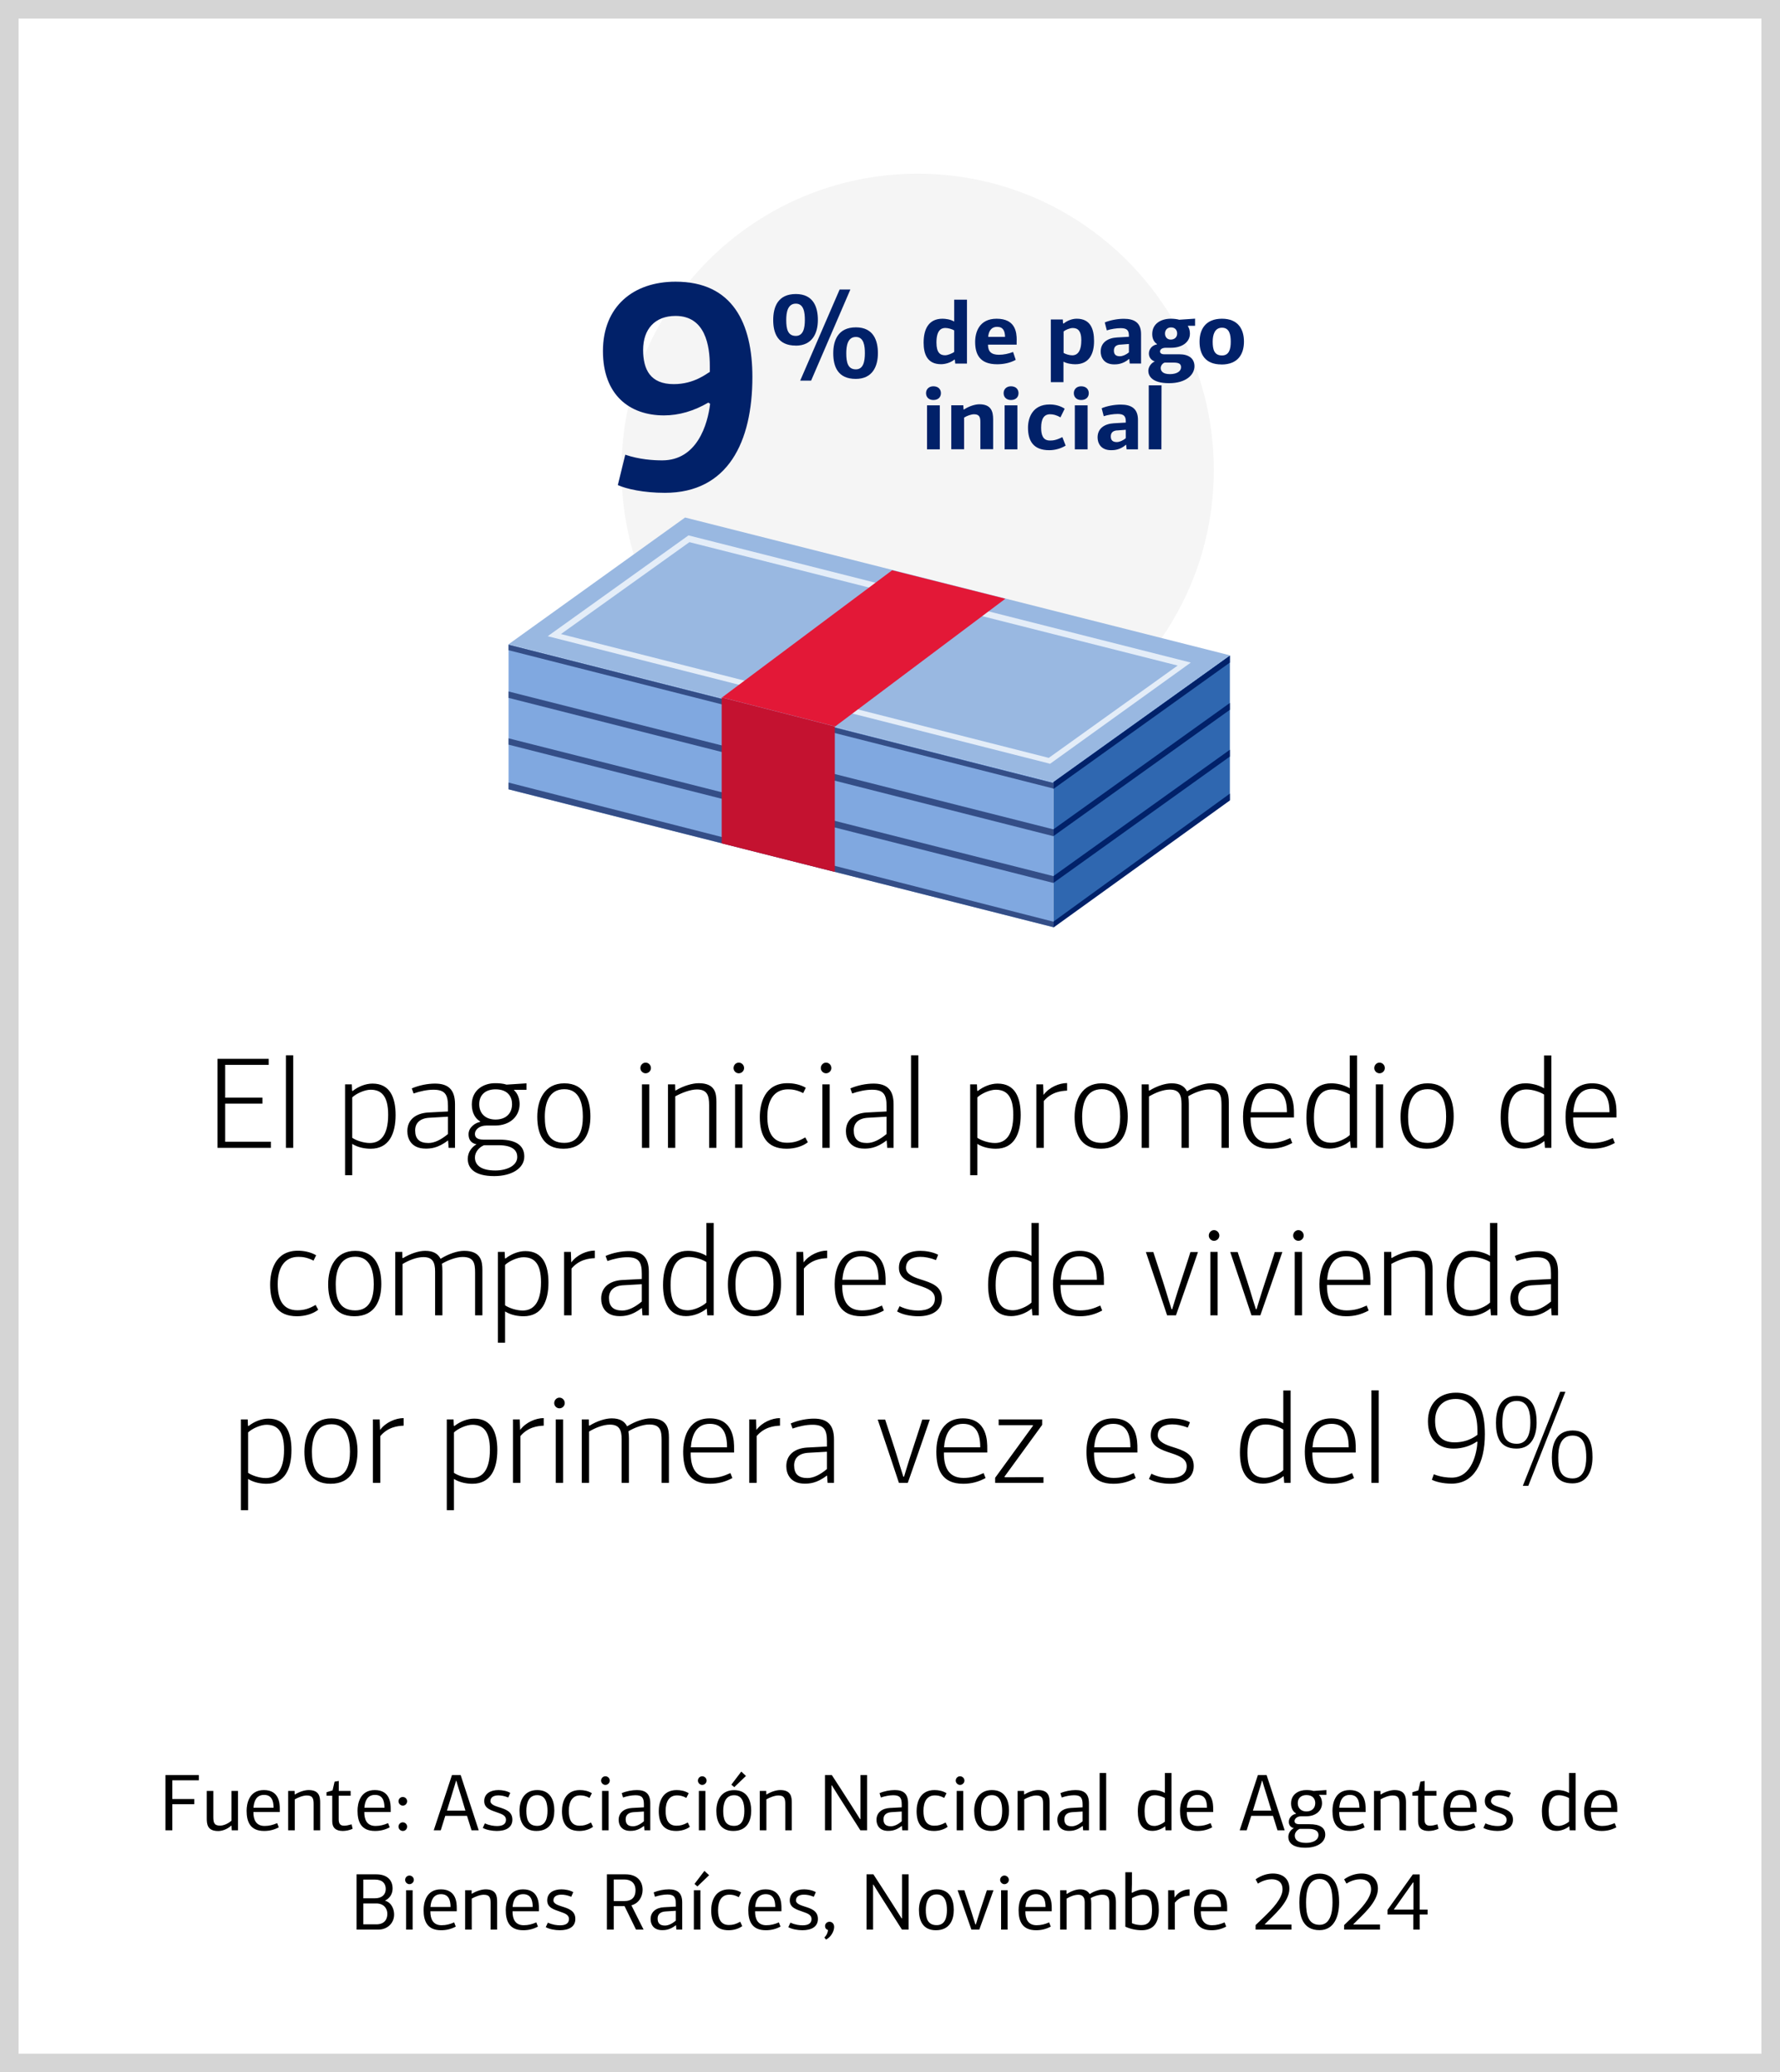 <svg width="287" height="334" viewBox="0 0 287 334" fill="none" xmlns="http://www.w3.org/2000/svg">
<rect x="0" y="0" width="287" height="334" fill="#808080" stroke="none"/>
<g clip-path="url(#clip0_5956_1375)">
<path d="M287 0V334H0V0H287Z" fill="#D5D5D5"/>
<path d="M284 3H3V331H284V3Z" fill="white"/>
<path fill-rule="evenodd" clip-rule="evenodd" d="M195.71 75.75C195.71 102.12 174.33 123.5 147.96 123.5C121.59 123.5 100.21 102.12 100.21 75.75C100.21 49.38 121.59 28 147.96 28C174.33 28 195.71 49.38 195.71 75.75Z" fill="#F5F5F5"/>
<path fill-rule="evenodd" clip-rule="evenodd" d="M169.84 125.99V149.37L198.3 128.94V105.62L169.84 125.99Z" fill="#2F67B0"/>
<path fill-rule="evenodd" clip-rule="evenodd" d="M82 127.22L169.84 149.44V126.06L82 103.84V127.22Z" fill="#80A8E0"/>
<path fill-rule="evenodd" clip-rule="evenodd" d="M169.84 126.2L82 103.91V104.8L169.84 127.09V126.2Z" fill="#344E87"/>
<path fill-rule="evenodd" clip-rule="evenodd" d="M82 103.84L169.84 126.06L198.3 105.62L110.46 83.41L82 103.84Z" fill="#99B8E1"/>
<path fill-rule="evenodd" clip-rule="evenodd" d="M169.3 123.11L169.09 123.04L88.31 102.54L111.01 86.29L192 106.79L169.3 123.11ZM90.44 102.19L169.1 122.15L189.88 107.27L111.16 87.38L90.45 102.19H90.44Z" fill="#E4EDF8"/>
<path fill-rule="evenodd" clip-rule="evenodd" d="M169.84 134.77V133.67L82 111.45V112.48" fill="#344E87"/>
<path fill-rule="evenodd" clip-rule="evenodd" d="M169.84 142.31V141.21L82 119V120.02" fill="#344E87"/>
<path fill-rule="evenodd" clip-rule="evenodd" d="M169.84 149.44V148.55L82 126.13V127.22" fill="#344E87"/>
<path fill-rule="evenodd" clip-rule="evenodd" d="M116.36 135.93L134.6 140.53V117.08L116.36 112.41V135.93Z" fill="#C41230"/>
<path fill-rule="evenodd" clip-rule="evenodd" d="M143.85 91.91L116.42 112.41L134.67 117.08L162.1 96.5L143.85 91.91Z" fill="#E31837"/>
<path fill-rule="evenodd" clip-rule="evenodd" d="M169.84 148.55V149.51L198.3 129.01V127.91L169.84 148.55ZM169.84 141.21V142.31L198.3 121.94V120.84L169.84 141.21ZM169.84 133.67V134.77L198.3 114.4V113.3L169.84 133.67ZM169.84 126.06V127.16L198.3 106.79V105.69L169.84 126.06Z" fill="#012169"/>
<path fill-rule="evenodd" clip-rule="evenodd" d="M138 54.31C136.65 54.31 136.45 55.78 136.45 56.95C136.45 58.42 136.71 59.53 138 59.53C139.19 59.53 139.45 58.28 139.45 56.93C139.45 55.8 139.31 54.31 138 54.31ZM137.98 61.07C135.12 61.07 134.35 59.13 134.35 56.93C134.35 54.87 135.12 52.76 138 52.76C140.88 52.76 141.55 54.94 141.55 56.93C141.55 59.07 140.66 61.07 137.98 61.07ZM130.78 61.35H129.02L135.38 46.66H137.11L130.78 61.35ZM128.32 48.94C126.97 48.94 126.77 50.41 126.77 51.58C126.77 53.05 127.03 54.14 128.32 54.14C129.51 54.14 129.77 52.89 129.77 51.58C129.77 50.43 129.63 48.94 128.32 48.94ZM128.3 55.7C125.44 55.7 124.67 53.74 124.67 51.59C124.67 49.44 125.44 47.39 128.32 47.39C131.2 47.39 131.87 49.57 131.87 51.57C131.87 53.69 130.98 55.71 128.3 55.71V55.7Z" fill="#012169"/>
<path fill-rule="evenodd" clip-rule="evenodd" d="M153.85 53.25C153.52 53.05 152.88 52.86 152.42 52.86C151.71 52.86 150.99 53.28 150.99 55.21C150.99 56.88 151.61 57.26 152.39 57.26C152.81 57.26 153.51 56.97 153.85 56.73V53.26V53.25ZM153.85 51.81V48.3H155.91V58.6H154.02L153.95 57.97C153.95 57.97 153.92 57.94 153.91 57.94C153.22 58.5 152.34 58.7 151.73 58.7C149.53 58.7 148.92 57.1 148.92 55.23C148.92 53.04 149.73 51.37 151.97 51.37C152.43 51.37 153.25 51.47 153.84 51.82L153.85 51.81Z" fill="#012169"/>
<path fill-rule="evenodd" clip-rule="evenodd" d="M159.33 54.29H162.05C162.03 53.35 161.75 52.68 160.77 52.68C159.79 52.68 159.4 53.44 159.33 54.29ZM163.92 54.82V55.55H159.3C159.3 56.63 159.8 57.18 161.07 57.18C161.83 57.18 162.61 57.01 163.35 56.73L163.77 58C162.83 58.52 161.75 58.71 160.77 58.71C157.92 58.71 157.23 57.04 157.23 55.1C157.23 53.54 157.89 51.37 160.69 51.37C163.73 51.37 163.93 53.56 163.93 54.83" fill="#012169"/>
<path fill-rule="evenodd" clip-rule="evenodd" d="M174.35 54.9C174.35 53.24 173.73 52.87 172.95 52.87C172.5 52.87 171.81 53.16 171.49 53.42V56.88C171.81 57.08 172.43 57.27 172.9 57.27C173.62 57.27 174.34 56.75 174.34 54.91L174.35 54.9ZM171.48 52.16C172.17 51.6 172.96 51.37 173.61 51.37C175.8 51.37 176.4 53 176.4 54.98C176.4 57.07 175.59 58.71 173.37 58.71C172.9 58.71 172.05 58.62 171.47 58.29V61.59H169.43V51.49H171.36L171.4 52.09L171.47 52.15L171.48 52.16Z" fill="#012169"/>
<path fill-rule="evenodd" clip-rule="evenodd" d="M180.59 55.54C179.91 55.6 179.6 55.94 179.6 56.51C179.6 57.1 179.89 57.42 180.56 57.42C180.99 57.42 181.55 57.19 182.02 56.79V55.44L180.59 55.55V55.54ZM183.98 58.59H182.15L182.08 57.88C182.08 57.88 182.07 57.87 182.05 57.85C181.06 58.71 180.06 58.73 179.66 58.73C177.9 58.73 177.47 57.49 177.47 56.67C177.47 55.2 178.61 54.48 180.09 54.39C180.64 54.35 181.47 54.32 182.02 54.28V54.11C182.02 53.3 181.76 52.89 180.71 52.89C180.02 52.89 179.13 53.03 178.46 53.25C178.36 52.82 178.24 52.39 178.13 51.97C178.97 51.61 180.19 51.38 181.2 51.38C182.9 51.38 183.98 52.01 183.98 53.84V58.59Z" fill="#012169"/>
<path fill-rule="evenodd" clip-rule="evenodd" d="M188.82 52.77C188.14 52.77 187.84 53.27 187.84 53.75C187.84 54.28 188.16 54.73 188.76 54.73C189.36 54.73 189.8 54.37 189.8 53.75C189.8 53.26 189.51 52.77 188.82 52.77ZM187.78 58.44C187.45 58.55 187.15 58.93 187.15 59.32C187.15 59.74 187.41 60.3 188.63 60.3C189.85 60.3 190.43 59.77 190.43 59.2C190.43 58.75 190.23 58.44 189.25 58.44H187.78ZM190.16 51.53L192.69 51.36V52.51H191.57L191.53 52.57C191.76 52.89 191.86 53.36 191.86 53.77C191.86 55.18 190.54 56.05 188.85 56.05H187.99C187.31 56.05 187.04 56.35 187.04 56.65C187.04 56.91 187.27 57.1 187.7 57.1H190.16C191.63 57.1 192.59 57.76 192.59 59.02C192.59 60.39 191.26 61.76 188.48 61.76C185.7 61.76 185.15 60.54 185.15 59.77C185.15 59.14 185.62 58.49 186.19 58.26C184.75 57.77 185.02 55.77 186.54 55.51V55.44C186.11 55.17 185.78 54.63 185.78 53.85C185.78 52.12 187.25 51.37 188.78 51.37C189.28 51.37 189.79 51.43 190.16 51.54V51.53Z" fill="#012169"/>
<path fill-rule="evenodd" clip-rule="evenodd" d="M197.03 52.82C195.85 52.82 195.53 53.96 195.53 55.07C195.53 56.32 195.77 57.29 197.03 57.29C198.2 57.29 198.44 56.24 198.44 55.07C198.44 53.9 198.21 52.82 197.03 52.82ZM196.94 58.74C194.32 58.74 193.41 57.1 193.41 55.07C193.41 53.04 194.42 51.37 197.03 51.37C199.64 51.37 200.57 53.08 200.57 55.06C200.57 57.04 199.63 58.75 196.94 58.75" fill="#012169"/>
<path fill-rule="evenodd" clip-rule="evenodd" d="M149.47 72.42H151.53V65.33H149.47V72.42ZM150.49 64.47C149.73 64.47 149.31 63.98 149.31 63.37C149.31 62.76 149.74 62.26 150.49 62.26C151.28 62.26 151.71 62.74 151.71 63.37C151.71 64 151.28 64.47 150.49 64.47Z" fill="#012169"/>
<path fill-rule="evenodd" clip-rule="evenodd" d="M158.07 72.42V68.04C158.07 67.31 157.96 66.77 157.06 66.77C156.59 66.77 155.92 67.01 155.45 67.3V72.41H153.38V65.32H155.32L155.36 65.98L155.42 66.01C156.24 65.46 157.23 65.16 157.91 65.16C159.78 65.16 160.13 66.27 160.13 67.59V72.4H158.07V72.42Z" fill="#012169"/>
<path fill-rule="evenodd" clip-rule="evenodd" d="M161.98 72.42H164.04V65.33H161.98V72.42ZM163 64.47C162.24 64.47 161.82 63.98 161.82 63.37C161.82 62.76 162.25 62.26 163 62.26C163.79 62.26 164.22 62.74 164.22 63.37C164.22 64 163.79 64.47 163 64.47Z" fill="#012169"/>
<path fill-rule="evenodd" clip-rule="evenodd" d="M171.67 65.87L170.98 67.27C170.3 66.87 169.77 66.77 169.31 66.77C168.3 66.77 167.87 67.55 167.87 68.94C167.87 70.05 168.13 71 169.27 71C169.69 71 170.22 71 171.29 70.45L171.82 71.82C171.07 72.28 170.15 72.56 169.18 72.56C166.66 72.56 165.75 71.12 165.75 68.93C165.75 67.39 166.44 65.19 169.25 65.19C170.11 65.19 170.99 65.41 171.67 65.88" fill="#012169"/>
<path fill-rule="evenodd" clip-rule="evenodd" d="M173.3 72.42H175.36V65.33H173.3V72.42ZM174.32 64.47C173.56 64.47 173.14 63.98 173.14 63.37C173.14 62.76 173.57 62.26 174.32 62.26C175.11 62.26 175.55 62.74 175.55 63.37C175.55 64 175.12 64.47 174.32 64.47Z" fill="#012169"/>
<path fill-rule="evenodd" clip-rule="evenodd" d="M180.09 69.37C179.41 69.43 179.1 69.77 179.1 70.34C179.1 70.93 179.39 71.25 180.06 71.25C180.49 71.25 181.05 71.02 181.52 70.62V69.27L180.09 69.38V69.37ZM183.48 72.42H181.65L181.58 71.71C181.58 71.71 181.57 71.7 181.55 71.68C180.56 72.55 179.56 72.56 179.16 72.56C177.4 72.56 176.97 71.32 176.97 70.5C176.97 69.03 178.11 68.31 179.59 68.22C180.14 68.18 180.97 68.15 181.52 68.11V67.94C181.52 67.13 181.26 66.72 180.21 66.72C179.52 66.72 178.63 66.86 177.96 67.08C177.86 66.65 177.74 66.22 177.63 65.8C178.46 65.44 179.69 65.21 180.7 65.21C182.4 65.21 183.48 65.84 183.48 67.67V72.42Z" fill="#012169"/>
<path fill-rule="evenodd" clip-rule="evenodd" d="M187.26 72.42H185.22V62.11H187.28L187.26 72.42Z" fill="#012169"/>
<path d="M114.496 65.08L114.208 64.888C111.904 66.232 109.504 66.952 107.056 66.952C101.536 66.952 97.216 63.688 97.216 56.584C97.216 49.432 102.064 45.4 108.928 45.4C118.144 45.4 121.312 52.12 121.312 60.76C121.312 71.224 117.376 79.432 107.2 79.432C103.792 79.432 101.008 78.808 99.616 78.184L100.816 73.288C103.072 74.056 105.328 74.2 106.768 74.2C112.432 74.2 114.112 68.344 114.496 65.08ZM103.696 56.392C103.696 59.56 104.848 61.912 108.64 61.912C111.952 61.912 113.968 60.184 114.448 59.944V58.984C114.448 55.72 113.728 50.92 108.928 50.92C105.568 50.92 103.696 53.08 103.696 56.392Z" fill="#012169"/>
<path d="M27.784 295H26.679V286.095H32.061V286.94H27.784V289.956H31.32V290.788H27.784V295ZM35.173 295.117C33.444 295.117 33.34 294.025 33.34 293.089V288.656H34.394V292.829C34.394 293.713 34.498 294.246 35.486 294.246C35.967 294.246 36.721 293.986 37.331 293.44V288.656H38.371V295H37.37L37.331 294.259L37.306 294.233C36.474 294.974 35.615 295.117 35.173 295.117ZM42.572 289.293C41.35 289.293 40.947 290.281 40.869 291.36H44.106C44.106 290.138 43.742 289.293 42.572 289.293ZM42.546 288.513C45.081 288.513 45.107 290.762 45.107 291.542V292.049H40.856C40.843 293.232 41.246 294.298 42.663 294.298C43.404 294.298 43.976 294.142 44.691 293.843L44.951 294.519C44.197 294.922 43.43 295.104 42.585 295.104C40.323 295.104 39.764 293.609 39.764 291.841C39.764 290.71 40.154 288.513 42.546 288.513ZM51.621 295H50.568V290.814C50.568 289.93 50.464 289.384 49.463 289.384C48.865 289.384 48.072 289.696 47.526 290.008V295H46.46V288.656H47.5L47.513 289.202L47.552 289.228C48.267 288.773 49.151 288.513 49.762 288.513C51.491 288.513 51.621 289.605 51.621 290.554V295ZM53.947 287.161L54.623 287.044V288.656H56.534V289.423H54.61V293.219C54.61 293.83 54.779 294.259 55.494 294.259C55.793 294.259 56.196 294.181 56.69 294.038L56.859 294.753C56.391 294.974 55.793 295.104 55.273 295.104C54.142 295.104 53.57 294.584 53.57 293.544V289.423H52.647V288.864L53.622 288.565L53.947 287.161ZM60.455 289.293C59.233 289.293 58.83 290.281 58.752 291.36H61.989C61.989 290.138 61.625 289.293 60.455 289.293ZM60.429 288.513C62.964 288.513 62.99 290.762 62.99 291.542V292.049H58.739C58.726 293.232 59.129 294.298 60.546 294.298C61.287 294.298 61.859 294.142 62.574 293.843L62.834 294.519C62.08 294.922 61.313 295.104 60.468 295.104C58.206 295.104 57.647 293.609 57.647 291.841C57.647 290.71 58.037 288.513 60.429 288.513ZM65.643 294.402C65.643 294.779 65.37 295.104 64.954 295.104C64.551 295.104 64.252 294.779 64.252 294.402C64.252 294.025 64.564 293.713 64.941 293.713C65.331 293.713 65.643 294.025 65.643 294.402ZM65.643 290.32C65.643 290.71 65.318 291.022 64.954 291.022C64.577 291.022 64.252 290.697 64.252 290.32C64.252 289.93 64.564 289.631 64.941 289.631C65.331 289.631 65.643 289.93 65.643 290.32ZM77.187 295H76.03C75.783 294.233 75.549 293.453 75.302 292.673H71.792C71.545 293.453 71.311 294.233 71.064 295H69.933C70.986 291.789 72 288.799 72.871 286.095H74.275L77.187 295ZM75.042 291.828C74.652 290.515 74.249 289.176 73.833 287.876L73.573 287.005H73.534L73.274 287.889C72.884 289.176 72.546 290.294 72.065 291.828H75.042ZM77.841 294.61L78.179 293.882C78.985 294.246 79.687 294.311 80.142 294.311C80.948 294.311 81.585 294.064 81.585 293.297C81.585 292.621 80.935 292.387 80.22 292.14C79.115 291.75 78.075 291.464 78.075 290.294C78.075 289.072 79.102 288.513 80.376 288.513C80.909 288.513 81.715 288.63 82.274 288.968L81.949 289.709C81.299 289.449 80.805 289.371 80.363 289.371C79.7 289.371 79.076 289.605 79.076 290.307C79.076 290.853 79.908 291.1 80.428 291.269C81.494 291.607 82.612 291.945 82.612 293.284C82.612 294.558 81.559 295.104 80.103 295.104C79.349 295.104 78.413 294.935 77.841 294.61ZM89.378 291.828C89.378 293.453 88.715 295.104 86.492 295.104C84.412 295.104 83.762 293.57 83.762 291.854C83.762 290.164 84.542 288.513 86.622 288.513C88.741 288.513 89.378 290.164 89.378 291.828ZM88.273 291.854C88.273 290.723 88.026 289.332 86.622 289.332C85.218 289.332 84.867 290.658 84.867 291.854C84.867 293.115 85.127 294.285 86.622 294.285C88 294.285 88.273 292.998 88.273 291.854ZM93.493 288.513C94.143 288.513 94.858 288.656 95.43 289.02L95.053 289.774C94.429 289.436 93.961 289.371 93.545 289.371C92.297 289.371 91.712 290.359 91.712 291.867C91.712 293.18 92.089 294.259 93.467 294.259C94.065 294.259 94.559 294.142 95.287 293.739L95.612 294.441C95.053 294.857 94.247 295.104 93.415 295.104C91.335 295.104 90.607 293.804 90.607 291.906C90.607 290.567 91.114 288.513 93.493 288.513ZM98.124 295H97.071V288.656H98.124V295ZM98.319 286.992C98.319 287.356 97.994 287.681 97.604 287.681C97.24 287.681 96.915 287.356 96.915 286.992C96.915 286.602 97.24 286.29 97.604 286.29C97.994 286.29 98.319 286.602 98.319 286.992ZM102.689 288.513C104.054 288.513 104.847 289.072 104.847 290.632V295H103.911L103.846 294.311C103.846 294.311 103.833 294.298 103.82 294.298C102.845 295.078 102.026 295.091 101.623 295.091C100.154 295.091 99.751 294.077 99.751 293.323C99.751 292.127 100.661 291.464 101.909 291.399L103.82 291.295V290.84C103.82 289.8 103.547 289.345 102.455 289.345C101.818 289.345 101.09 289.501 100.453 289.709C100.388 289.475 100.323 289.241 100.245 289.007C100.973 288.695 101.909 288.513 102.689 288.513ZM103.82 291.971L102.169 292.075C101.311 292.127 100.882 292.543 100.882 293.219C100.882 293.973 101.246 294.35 102.065 294.35C102.611 294.35 103.222 294.064 103.82 293.544V291.971ZM109.104 288.513C109.754 288.513 110.469 288.656 111.041 289.02L110.664 289.774C110.04 289.436 109.572 289.371 109.156 289.371C107.908 289.371 107.323 290.359 107.323 291.867C107.323 293.18 107.7 294.259 109.078 294.259C109.676 294.259 110.17 294.142 110.898 293.739L111.223 294.441C110.664 294.857 109.858 295.104 109.026 295.104C106.946 295.104 106.218 293.804 106.218 291.906C106.218 290.567 106.725 288.513 109.104 288.513ZM113.735 295H112.682V288.656H113.735V295ZM113.93 286.992C113.93 287.356 113.605 287.681 113.215 287.681C112.851 287.681 112.526 287.356 112.526 286.992C112.526 286.602 112.851 286.29 113.215 286.29C113.605 286.29 113.93 286.602 113.93 286.992ZM121.12 291.841C121.12 293.466 120.457 295.104 118.234 295.104C116.154 295.104 115.504 293.583 115.504 291.867C115.504 290.177 116.284 288.526 118.364 288.526C120.483 288.526 121.12 290.177 121.12 291.841ZM120.015 291.867C120.015 290.736 119.768 289.345 118.364 289.345C116.96 289.345 116.609 290.671 116.609 291.867C116.609 293.128 116.869 294.285 118.364 294.285C119.742 294.285 120.015 293.011 120.015 291.867ZM120.275 286.238L118.39 288.045L117.922 287.642L119.521 285.536L120.275 286.238ZM127.666 295H126.613V290.814C126.613 289.93 126.509 289.384 125.508 289.384C124.91 289.384 124.117 289.696 123.571 290.008V295H122.505V288.656H123.545L123.558 289.202L123.597 289.228C124.312 288.773 125.196 288.513 125.807 288.513C127.536 288.513 127.666 289.605 127.666 290.554V295ZM138.671 293.193H138.736V286.095H139.802V295H138.723L135.291 289.618L134.121 287.746C134.108 287.746 134.095 287.759 134.069 287.759V295H133.016V286.095H134.121C135.226 287.785 136.292 289.449 137.371 291.139L138.671 293.193ZM144.259 288.513C145.624 288.513 146.417 289.072 146.417 290.632V295H145.481L145.416 294.311C145.416 294.311 145.403 294.298 145.39 294.298C144.415 295.078 143.596 295.091 143.193 295.091C141.724 295.091 141.321 294.077 141.321 293.323C141.321 292.127 142.231 291.464 143.479 291.399L145.39 291.295V290.84C145.39 289.8 145.117 289.345 144.025 289.345C143.388 289.345 142.66 289.501 142.023 289.709C141.958 289.475 141.893 289.241 141.815 289.007C142.543 288.695 143.479 288.513 144.259 288.513ZM145.39 291.971L143.739 292.075C142.881 292.127 142.452 292.543 142.452 293.219C142.452 293.973 142.816 294.35 143.635 294.35C144.181 294.35 144.792 294.064 145.39 293.544V291.971ZM150.675 288.513C151.325 288.513 152.04 288.656 152.612 289.02L152.235 289.774C151.611 289.436 151.143 289.371 150.727 289.371C149.479 289.371 148.894 290.359 148.894 291.867C148.894 293.18 149.271 294.259 150.649 294.259C151.247 294.259 151.741 294.142 152.469 293.739L152.794 294.441C152.235 294.857 151.429 295.104 150.597 295.104C148.517 295.104 147.789 293.804 147.789 291.906C147.789 290.567 148.296 288.513 150.675 288.513ZM155.306 295H154.253V288.656H155.306V295ZM155.501 286.992C155.501 287.356 155.176 287.681 154.786 287.681C154.422 287.681 154.097 287.356 154.097 286.992C154.097 286.602 154.422 286.29 154.786 286.29C155.176 286.29 155.501 286.602 155.501 286.992ZM162.691 291.828C162.691 293.453 162.028 295.104 159.805 295.104C157.725 295.104 157.075 293.57 157.075 291.854C157.075 290.164 157.855 288.513 159.935 288.513C162.054 288.513 162.691 290.164 162.691 291.828ZM161.586 291.854C161.586 290.723 161.339 289.332 159.935 289.332C158.531 289.332 158.18 290.658 158.18 291.854C158.18 293.115 158.44 294.285 159.935 294.285C161.313 294.285 161.586 292.998 161.586 291.854ZM169.237 295H168.184V290.814C168.184 289.93 168.08 289.384 167.079 289.384C166.481 289.384 165.688 289.696 165.142 290.008V295H164.076V288.656H165.116L165.129 289.202L165.168 289.228C165.883 288.773 166.767 288.513 167.378 288.513C169.107 288.513 169.237 289.605 169.237 290.554V295ZM173.421 288.513C174.786 288.513 175.579 289.072 175.579 290.632V295H174.643L174.578 294.311C174.578 294.311 174.565 294.298 174.552 294.298C173.577 295.078 172.758 295.091 172.355 295.091C170.886 295.091 170.483 294.077 170.483 293.323C170.483 292.127 171.393 291.464 172.641 291.399L174.552 291.295V290.84C174.552 289.8 174.279 289.345 173.187 289.345C172.55 289.345 171.822 289.501 171.185 289.709C171.12 289.475 171.055 289.241 170.977 289.007C171.705 288.695 172.641 288.513 173.421 288.513ZM174.552 291.971L172.901 292.075C172.043 292.127 171.614 292.543 171.614 293.219C171.614 293.973 171.978 294.35 172.797 294.35C173.343 294.35 173.954 294.064 174.552 293.544V291.971ZM178.355 285.757V295H177.302V285.757H178.355ZM186.017 288.513C186.498 288.513 187.226 288.617 187.824 288.981V285.757H188.89V295H187.928L187.876 294.376C187.863 294.376 187.863 294.363 187.85 294.363C187.265 294.831 186.485 295.091 185.822 295.091C184.015 295.091 183.456 293.648 183.456 291.945C183.456 290.008 184.145 288.513 186.017 288.513ZM187.824 293.596V289.8C187.46 289.579 186.771 289.345 186.199 289.345C185.315 289.345 184.548 289.93 184.548 291.945C184.548 293.739 185.198 294.298 186.147 294.298C186.654 294.298 187.447 293.947 187.824 293.596ZM193.072 289.293C191.85 289.293 191.447 290.281 191.369 291.36H194.606C194.606 290.138 194.242 289.293 193.072 289.293ZM193.046 288.513C195.581 288.513 195.607 290.762 195.607 291.542V292.049H191.356C191.343 293.232 191.746 294.298 193.163 294.298C193.904 294.298 194.476 294.142 195.191 293.843L195.451 294.519C194.697 294.922 193.93 295.104 193.085 295.104C190.823 295.104 190.264 293.609 190.264 291.841C190.264 290.71 190.654 288.513 193.046 288.513ZM207.135 295H205.978C205.731 294.233 205.497 293.453 205.25 292.673H201.74C201.493 293.453 201.259 294.233 201.012 295H199.881C200.934 291.789 201.948 288.799 202.819 286.095H204.223L207.135 295ZM204.99 291.828C204.6 290.515 204.197 289.176 203.781 287.876L203.521 287.005H203.482L203.222 287.889C202.832 289.176 202.494 290.294 202.013 291.828H204.99ZM210.597 288.513C211.013 288.513 211.429 288.539 211.78 288.656C212.482 288.617 213.171 288.565 213.86 288.513V289.28H212.703L212.677 289.332C213.015 289.644 213.158 290.177 213.158 290.619C213.158 291.841 212.144 292.738 210.623 292.738H209.791C209.141 292.738 208.725 293.141 208.725 293.505C208.725 293.804 208.946 294.012 209.492 294.012H211.104C212.82 294.012 213.678 294.571 213.678 295.702C213.678 296.911 212.43 297.808 210.467 297.808C208.374 297.808 207.724 296.95 207.724 296.066C207.724 295.39 208.166 294.883 208.608 294.649C208.036 294.519 207.802 294.09 207.802 293.635C207.802 292.946 208.374 292.439 208.959 292.335V292.27C208.517 292.023 208.166 291.477 208.166 290.671C208.166 289.163 209.427 288.513 210.597 288.513ZM210.961 294.766H209.57C209.128 294.935 208.764 295.377 208.764 295.858C208.764 296.482 209.232 297.028 210.584 297.028C211.689 297.028 212.586 296.586 212.586 295.754C212.586 295.234 212.222 294.766 210.961 294.766ZM212.066 290.606C212.066 290.008 211.728 289.319 210.649 289.319C209.778 289.319 209.245 289.826 209.245 290.619C209.245 291.451 209.817 291.958 210.636 291.958C211.468 291.958 212.066 291.477 212.066 290.606ZM217.649 289.293C216.427 289.293 216.024 290.281 215.946 291.36H219.183C219.183 290.138 218.819 289.293 217.649 289.293ZM217.623 288.513C220.158 288.513 220.184 290.762 220.184 291.542V292.049H215.933C215.92 293.232 216.323 294.298 217.74 294.298C218.481 294.298 219.053 294.142 219.768 293.843L220.028 294.519C219.274 294.922 218.507 295.104 217.662 295.104C215.4 295.104 214.841 293.609 214.841 291.841C214.841 290.71 215.231 288.513 217.623 288.513ZM226.698 295H225.645V290.814C225.645 289.93 225.541 289.384 224.54 289.384C223.942 289.384 223.149 289.696 222.603 290.008V295H221.537V288.656H222.577L222.59 289.202L222.629 289.228C223.344 288.773 224.228 288.513 224.839 288.513C226.568 288.513 226.698 289.605 226.698 290.554V295ZM229.023 287.161L229.699 287.044V288.656H231.61V289.423H229.686V293.219C229.686 293.83 229.855 294.259 230.57 294.259C230.869 294.259 231.272 294.181 231.766 294.038L231.935 294.753C231.467 294.974 230.869 295.104 230.349 295.104C229.218 295.104 228.646 294.584 228.646 293.544V289.423H227.723V288.864L228.698 288.565L229.023 287.161ZM235.532 289.293C234.31 289.293 233.907 290.281 233.829 291.36H237.066C237.066 290.138 236.702 289.293 235.532 289.293ZM235.506 288.513C238.041 288.513 238.067 290.762 238.067 291.542V292.049H233.816C233.803 293.232 234.206 294.298 235.623 294.298C236.364 294.298 236.936 294.142 237.651 293.843L237.911 294.519C237.157 294.922 236.39 295.104 235.545 295.104C233.283 295.104 232.724 293.609 232.724 291.841C232.724 290.71 233.114 288.513 235.506 288.513ZM239.173 294.61L239.511 293.882C240.317 294.246 241.019 294.311 241.474 294.311C242.28 294.311 242.917 294.064 242.917 293.297C242.917 292.621 242.267 292.387 241.552 292.14C240.447 291.75 239.407 291.464 239.407 290.294C239.407 289.072 240.434 288.513 241.708 288.513C242.241 288.513 243.047 288.63 243.606 288.968L243.281 289.709C242.631 289.449 242.137 289.371 241.695 289.371C241.032 289.371 240.408 289.605 240.408 290.307C240.408 290.853 241.24 291.1 241.76 291.269C242.826 291.607 243.944 291.945 243.944 293.284C243.944 294.558 242.891 295.104 241.435 295.104C240.681 295.104 239.745 294.935 239.173 294.61ZM251.174 288.513C251.655 288.513 252.383 288.617 252.981 288.981V285.757H254.047V295H253.085L253.033 294.376C253.02 294.376 253.02 294.363 253.007 294.363C252.422 294.831 251.642 295.091 250.979 295.091C249.172 295.091 248.613 293.648 248.613 291.945C248.613 290.008 249.302 288.513 251.174 288.513ZM252.981 293.596V289.8C252.617 289.579 251.928 289.345 251.356 289.345C250.472 289.345 249.705 289.93 249.705 291.945C249.705 293.739 250.355 294.298 251.304 294.298C251.811 294.298 252.604 293.947 252.981 293.596ZM258.229 289.293C257.007 289.293 256.604 290.281 256.526 291.36H259.763C259.763 290.138 259.399 289.293 258.229 289.293ZM258.203 288.513C260.738 288.513 260.764 290.762 260.764 291.542V292.049H256.513C256.5 293.232 256.903 294.298 258.32 294.298C259.061 294.298 259.633 294.142 260.348 293.843L260.608 294.519C259.854 294.922 259.087 295.104 258.242 295.104C255.98 295.104 255.421 293.609 255.421 291.841C255.421 290.71 255.811 288.513 258.203 288.513ZM57.488 311V302.095H60.686C62.428 302.095 63.299 303.044 63.299 304.37C63.299 305.098 63 305.865 62.077 306.333C63.247 306.697 63.546 307.867 63.546 308.569C63.546 310.038 62.376 311 61.037 311H57.488ZM62.454 308.465C62.454 307.581 61.869 306.788 60.673 306.788H58.58V310.155H60.673C61.96 310.155 62.454 309.375 62.454 308.465ZM62.194 304.461C62.194 303.577 61.674 302.94 60.439 302.94H58.58V305.956H60.439C61.57 305.956 62.194 305.371 62.194 304.461ZM66.531 311H65.478V304.656H66.531V311ZM66.726 302.992C66.726 303.356 66.401 303.681 66.011 303.681C65.647 303.681 65.322 303.356 65.322 302.992C65.322 302.602 65.647 302.29 66.011 302.29C66.401 302.29 66.726 302.602 66.726 302.992ZM71.108 305.293C69.886 305.293 69.483 306.281 69.405 307.36H72.642C72.642 306.138 72.278 305.293 71.108 305.293ZM71.082 304.513C73.617 304.513 73.643 306.762 73.643 307.542V308.049H69.392C69.379 309.232 69.782 310.298 71.199 310.298C71.94 310.298 72.512 310.142 73.227 309.843L73.487 310.519C72.733 310.922 71.966 311.104 71.121 311.104C68.859 311.104 68.3 309.609 68.3 307.841C68.3 306.71 68.69 304.513 71.082 304.513ZM80.157 311H79.105V306.814C79.105 305.93 79.001 305.384 77.999 305.384C77.401 305.384 76.609 305.696 76.062 306.008V311H74.996V304.656H76.037L76.049 305.202L76.088 305.228C76.803 304.773 77.688 304.513 78.299 304.513C80.028 304.513 80.157 305.605 80.157 306.554V311ZM84.355 305.293C83.133 305.293 82.73 306.281 82.652 307.36H85.889C85.889 306.138 85.525 305.293 84.355 305.293ZM84.329 304.513C86.864 304.513 86.89 306.762 86.89 307.542V308.049H82.639C82.626 309.232 83.029 310.298 84.446 310.298C85.187 310.298 85.759 310.142 86.474 309.843L86.734 310.519C85.98 310.922 85.213 311.104 84.368 311.104C82.106 311.104 81.547 309.609 81.547 307.841C81.547 306.71 81.937 304.513 84.329 304.513ZM87.996 310.61L88.334 309.882C89.14 310.246 89.842 310.311 90.297 310.311C91.103 310.311 91.74 310.064 91.74 309.297C91.74 308.621 91.09 308.387 90.375 308.14C89.27 307.75 88.23 307.464 88.23 306.294C88.23 305.072 89.257 304.513 90.531 304.513C91.064 304.513 91.87 304.63 92.429 304.968L92.104 305.709C91.454 305.449 90.96 305.371 90.518 305.371C89.855 305.371 89.231 305.605 89.231 306.307C89.231 306.853 90.063 307.1 90.583 307.269C91.649 307.607 92.767 307.945 92.767 309.284C92.767 310.558 91.714 311.104 90.258 311.104C89.504 311.104 88.568 310.935 87.996 310.61ZM103.611 304.604C103.611 305.709 102.974 306.788 101.804 307.087L103.767 311H102.545L100.699 307.217H98.957V311H97.852V302.095H100.868C102.753 302.095 103.611 303.226 103.611 304.604ZM98.957 306.398H100.725C101.726 306.398 102.467 305.917 102.467 304.643C102.467 303.499 101.713 302.927 100.699 302.927H98.957V306.398ZM107.839 304.513C109.204 304.513 109.997 305.072 109.997 306.632V311H109.061L108.996 310.311C108.996 310.311 108.983 310.298 108.97 310.298C107.995 311.078 107.176 311.091 106.773 311.091C105.304 311.091 104.901 310.077 104.901 309.323C104.901 308.127 105.811 307.464 107.059 307.399L108.97 307.295V306.84C108.97 305.8 108.697 305.345 107.605 305.345C106.968 305.345 106.24 305.501 105.603 305.709C105.538 305.475 105.473 305.241 105.395 305.007C106.123 304.695 107.059 304.513 107.839 304.513ZM108.97 307.971L107.319 308.075C106.461 308.127 106.032 308.543 106.032 309.219C106.032 309.973 106.396 310.35 107.215 310.35C107.761 310.35 108.372 310.064 108.97 309.544V307.971ZM112.929 311H111.876V304.656H112.929V311ZM114.333 302.238L112.448 304.045L111.98 303.642L113.579 301.536L114.333 302.238ZM117.558 304.513C118.208 304.513 118.923 304.656 119.495 305.02L119.118 305.774C118.494 305.436 118.026 305.371 117.61 305.371C116.362 305.371 115.777 306.359 115.777 307.867C115.777 309.18 116.154 310.259 117.532 310.259C118.13 310.259 118.624 310.142 119.352 309.739L119.677 310.441C119.118 310.857 118.312 311.104 117.48 311.104C115.4 311.104 114.672 309.804 114.672 307.906C114.672 306.567 115.179 304.513 117.558 304.513ZM123.463 305.293C122.241 305.293 121.838 306.281 121.76 307.36H124.997C124.997 306.138 124.633 305.293 123.463 305.293ZM123.437 304.513C125.972 304.513 125.998 306.762 125.998 307.542V308.049H121.747C121.734 309.232 122.137 310.298 123.554 310.298C124.295 310.298 124.867 310.142 125.582 309.843L125.842 310.519C125.088 310.922 124.321 311.104 123.476 311.104C121.214 311.104 120.655 309.609 120.655 307.841C120.655 306.71 121.045 304.513 123.437 304.513ZM127.104 310.61L127.442 309.882C128.248 310.246 128.95 310.311 129.405 310.311C130.211 310.311 130.848 310.064 130.848 309.297C130.848 308.621 130.198 308.387 129.483 308.14C128.378 307.75 127.338 307.464 127.338 306.294C127.338 305.072 128.365 304.513 129.639 304.513C130.172 304.513 130.978 304.63 131.537 304.968L131.212 305.709C130.562 305.449 130.068 305.371 129.626 305.371C128.963 305.371 128.339 305.605 128.339 306.307C128.339 306.853 129.171 307.1 129.691 307.269C130.757 307.607 131.875 307.945 131.875 309.284C131.875 310.558 130.822 311.104 129.366 311.104C128.612 311.104 127.676 310.935 127.104 310.61ZM133.026 310.428C133.026 310.064 133.338 309.739 133.741 309.739C134.196 309.739 134.495 310.103 134.495 310.571C134.495 311.286 133.949 312.235 133.182 312.612L132.922 312.274C133.26 311.949 133.468 311.533 133.507 311.065C133.208 310.987 133.026 310.74 133.026 310.428ZM145.374 309.193H145.439V302.095H146.505V311H145.426L141.994 305.618L140.824 303.746C140.811 303.746 140.798 303.759 140.772 303.759V311H139.719V302.095H140.824C141.929 303.785 142.995 305.449 144.074 307.139L145.374 309.193ZM153.783 307.828C153.783 309.453 153.12 311.104 150.897 311.104C148.817 311.104 148.167 309.57 148.167 307.854C148.167 306.164 148.947 304.513 151.027 304.513C153.146 304.513 153.783 306.164 153.783 307.828ZM152.678 307.854C152.678 306.723 152.431 305.332 151.027 305.332C149.623 305.332 149.272 306.658 149.272 307.854C149.272 309.115 149.532 310.285 151.027 310.285C152.405 310.285 152.678 308.998 152.678 307.854ZM156.626 311L154.403 304.656H155.482C155.833 305.761 156.223 306.827 156.561 307.919C156.795 308.647 157.029 309.466 157.276 310.181H157.341C157.432 309.921 157.744 308.816 158.095 307.75L159.122 304.656H160.188L157.9 311H156.626ZM162.465 311H161.412V304.656H162.465V311ZM162.66 302.992C162.66 303.356 162.335 303.681 161.945 303.681C161.581 303.681 161.256 303.356 161.256 302.992C161.256 302.602 161.581 302.29 161.945 302.29C162.335 302.29 162.66 302.602 162.66 302.992ZM167.042 305.293C165.82 305.293 165.417 306.281 165.339 307.36H168.576C168.576 306.138 168.212 305.293 167.042 305.293ZM167.016 304.513C169.551 304.513 169.577 306.762 169.577 307.542V308.049H165.326C165.313 309.232 165.716 310.298 167.133 310.298C167.874 310.298 168.446 310.142 169.161 309.843L169.421 310.519C168.667 310.922 167.9 311.104 167.055 311.104C164.793 311.104 164.234 309.609 164.234 307.841C164.234 306.71 164.624 304.513 167.016 304.513ZM179.926 311H178.86V306.801C178.86 305.891 178.678 305.384 177.703 305.384C177.144 305.384 176.351 305.618 175.87 305.93C175.935 306.216 175.948 306.567 175.948 306.788V311H174.895V306.58C174.895 305.748 174.492 305.384 173.868 305.384C173.244 305.384 172.542 305.657 171.983 306.008V311H170.93V304.656H171.957L171.97 305.215L172.022 305.254C172.724 304.786 173.517 304.513 174.167 304.513C174.843 304.513 175.376 304.747 175.701 305.28C176.312 304.851 177.261 304.513 177.989 304.513C179.783 304.513 179.926 305.696 179.926 306.632V311ZM182.472 305.02L182.537 305.072C183.278 304.656 183.915 304.513 184.448 304.513C186.294 304.513 186.84 305.93 186.84 307.854C186.84 309.622 186.19 311.104 184.097 311.104C183.239 311.104 182.264 310.909 181.445 310.532V301.757H182.511V303.629L182.472 305.02ZM184.24 305.397C183.629 305.397 182.979 305.657 182.511 305.93V309.973C183.044 310.207 183.59 310.272 184.032 310.272C185.098 310.272 185.748 309.674 185.748 307.88C185.748 305.865 185.124 305.397 184.24 305.397ZM189.345 304.656L189.384 305.8C189.397 305.8 189.397 305.8 189.41 305.813C189.982 304.903 190.97 304.513 191.802 304.513V305.54C191.139 305.553 190.177 305.735 189.423 306.671V311H188.344V304.656H189.345ZM195.326 305.293C194.104 305.293 193.701 306.281 193.623 307.36H196.86C196.86 306.138 196.496 305.293 195.326 305.293ZM195.3 304.513C197.835 304.513 197.861 306.762 197.861 307.542V308.049H193.61C193.597 309.232 194 310.298 195.417 310.298C196.158 310.298 196.73 310.142 197.445 309.843L197.705 310.519C196.951 310.922 196.184 311.104 195.339 311.104C193.077 311.104 192.518 309.609 192.518 307.841C192.518 306.71 192.908 304.513 195.3 304.513ZM208.232 311H202.447V310.272L203.695 309.076C205.216 307.62 206.789 305.93 206.789 304.513C206.789 303.395 206.074 302.888 205.047 302.888C204.514 302.888 203.695 303.031 202.824 303.59C202.694 303.369 202.577 303.135 202.447 302.901C203.422 302.199 204.449 301.965 205.229 301.965C206.776 301.965 207.894 302.758 207.894 304.409C207.894 306.632 205.268 308.751 203.929 310.142C203.942 310.155 203.942 310.168 203.942 310.181H208.232V311ZM215.915 306.593C215.915 308.764 215.174 311.091 212.756 311.091C210.052 311.091 209.506 308.868 209.506 306.632C209.506 304.591 210.065 301.978 212.769 301.978C215.512 301.978 215.915 304.695 215.915 306.593ZM214.849 306.632C214.849 305.215 214.719 302.849 212.769 302.849C210.806 302.849 210.585 305.111 210.585 306.658C210.585 308.634 210.949 310.233 212.769 310.233C214.446 310.233 214.849 308.348 214.849 306.632ZM222.507 311H216.722V310.272L217.97 309.076C219.491 307.62 221.064 305.93 221.064 304.513C221.064 303.395 220.349 302.888 219.322 302.888C218.789 302.888 217.97 303.031 217.099 303.59C216.969 303.369 216.852 303.135 216.722 302.901C217.697 302.199 218.724 301.965 219.504 301.965C221.051 301.965 222.169 302.758 222.169 304.409C222.169 306.632 219.543 308.751 218.204 310.142C218.217 310.155 218.217 310.168 218.217 310.181H222.507V311ZM227.798 302.108H228.903V307.776H230.177V308.569H228.903L228.916 311H227.876V308.569H223.716V307.828L227.798 302.108ZM227.902 303.408H227.824L224.73 307.776H227.902V303.408Z" fill="black"/>
<path d="M43.679 185H35.069V170.657H43.322V171.623H36.308V176.915H42.314V177.881H36.308V184.013H43.679V185ZM47.278 170.09V185H46.102V170.09H47.278ZM56.77 175.781L56.854 175.844C57.757 175.13 58.933 174.647 60.067 174.647C62.881 174.647 63.784 176.894 63.784 179.708C63.784 182.753 62.713 185.147 59.773 185.147C58.975 185.147 57.799 185 56.791 184.37V189.41H55.636V174.773H56.728C56.728 174.941 56.77 175.613 56.77 175.781ZM56.791 176.873V183.383C57.4 183.803 58.597 184.223 59.626 184.223C61.264 184.223 62.587 183.089 62.587 179.666C62.587 176.6 61.453 175.634 59.752 175.634C58.828 175.634 57.442 176.243 56.791 176.873ZM70.13 174.647C72.209 174.647 73.364 175.55 73.364 177.986V185H72.335L72.251 183.845C72.251 183.845 72.23 183.824 72.209 183.824C70.571 185.105 69.311 185.126 68.639 185.126C66.329 185.126 65.678 183.551 65.678 182.312C65.678 180.443 67.064 179.435 69.017 179.309L72.23 179.141V178.301C72.23 176.39 71.726 175.634 69.878 175.634C68.849 175.634 67.715 175.886 66.686 176.243L66.392 175.424C67.568 174.92 68.954 174.647 70.13 174.647ZM72.23 179.981L69.311 180.149C67.736 180.212 66.938 180.989 66.938 182.186C66.938 183.551 67.61 184.223 69.08 184.223C70.067 184.223 71.117 183.698 72.23 182.774V179.981ZM79.81 174.584C80.44 174.584 81.091 174.626 81.679 174.815L84.892 174.605V175.655H82.918L82.876 175.718C83.527 176.264 83.779 177.188 83.779 177.944C83.779 179.897 82.267 181.409 79.81 181.409H78.424C77.353 181.409 76.576 182.018 76.576 182.774C76.576 183.299 76.933 183.677 77.92 183.677H80.503C83.359 183.677 84.535 184.727 84.535 186.407C84.535 188.318 82.477 189.557 79.684 189.557C76.576 189.557 75.421 188.339 75.421 186.785C75.421 185.609 76.156 184.832 76.828 184.433C75.883 184.244 75.547 183.593 75.547 182.816C75.547 181.682 76.639 180.968 77.416 180.821V180.737C76.681 180.338 76.072 179.393 76.072 178.028C76.072 175.613 78.046 174.584 79.81 174.584ZM80.356 184.58H78.046C77.248 184.895 76.576 185.693 76.576 186.554C76.576 187.751 77.5 188.654 79.873 188.654C81.616 188.654 83.401 187.94 83.401 186.47C83.401 185.525 82.792 184.58 80.356 184.58ZM82.561 177.944C82.561 176.852 81.952 175.571 79.894 175.571C78.319 175.571 77.269 176.432 77.269 177.965C77.269 179.561 78.382 180.443 79.894 180.443C81.469 180.443 82.561 179.561 82.561 177.944ZM95.194 179.939C95.194 182.48 94.27 185.147 90.847 185.147C87.571 185.147 86.626 182.69 86.626 179.981C86.626 177.314 87.781 174.605 90.994 174.605C94.291 174.605 95.194 177.314 95.194 179.939ZM93.976 179.981C93.976 178.028 93.514 175.55 90.994 175.55C88.474 175.55 87.844 177.881 87.844 180.002C87.844 182.165 88.327 184.202 90.994 184.202C93.472 184.202 93.976 181.955 93.976 179.981ZM104.682 185H103.506V174.773H104.682V185ZM104.955 172.148C104.955 172.589 104.577 172.988 104.094 172.988C103.632 172.988 103.254 172.589 103.254 172.148C103.254 171.665 103.632 171.266 104.094 171.266C104.577 171.266 104.955 171.665 104.955 172.148ZM115.513 185H114.337V178.133C114.337 176.579 114.043 175.592 112.363 175.592C111.292 175.592 109.864 176.159 108.877 176.705V185H107.701V174.773H108.856C108.856 174.92 108.877 175.55 108.877 175.718C108.877 175.718 108.919 175.739 108.94 175.76C110.179 175.004 111.67 174.584 112.657 174.584C115.324 174.584 115.513 176.222 115.513 177.629V185ZM119.7 185H118.524V174.773H119.7V185ZM119.973 172.148C119.973 172.589 119.595 172.988 119.112 172.988C118.65 172.988 118.272 172.589 118.272 172.148C118.272 171.665 118.65 171.266 119.112 171.266C119.595 171.266 119.973 171.665 119.973 172.148ZM123.726 179.96C123.726 182.291 124.44 184.181 126.897 184.181C128.01 184.181 128.829 183.908 129.837 183.32L130.257 184.097C129.438 184.748 128.157 185.147 126.834 185.147C123.621 185.147 122.508 183.068 122.508 180.044C122.508 177.923 123.243 174.584 126.981 174.584C127.926 174.584 129.039 174.794 129.921 175.319L129.501 176.18C128.472 175.655 127.716 175.571 127.065 175.571C124.818 175.571 123.726 177.335 123.726 179.96ZM133.773 185H132.597V174.773H133.773V185ZM134.046 172.148C134.046 172.589 133.668 172.988 133.185 172.988C132.723 172.988 132.345 172.589 132.345 172.148C132.345 171.665 132.723 171.266 133.185 171.266C133.668 171.266 134.046 171.665 134.046 172.148ZM140.845 174.647C142.924 174.647 144.079 175.55 144.079 177.986V185H143.05L142.966 183.845C142.966 183.845 142.945 183.824 142.924 183.824C141.286 185.105 140.026 185.126 139.354 185.126C137.044 185.126 136.393 183.551 136.393 182.312C136.393 180.443 137.779 179.435 139.732 179.309L142.945 179.141V178.301C142.945 176.39 142.441 175.634 140.593 175.634C139.564 175.634 138.43 175.886 137.401 176.243L137.107 175.424C138.283 174.92 139.669 174.647 140.845 174.647ZM142.945 179.981L140.026 180.149C138.451 180.212 137.653 180.989 137.653 182.186C137.653 183.551 138.325 184.223 139.795 184.223C140.782 184.223 141.832 183.698 142.945 182.774V179.981ZM148.068 170.09V185H146.892V170.09H148.068ZM157.56 175.781L157.644 175.844C158.547 175.13 159.723 174.647 160.857 174.647C163.671 174.647 164.574 176.894 164.574 179.708C164.574 182.753 163.503 185.147 160.563 185.147C159.765 185.147 158.589 185 157.581 184.37V189.41H156.426V174.773H157.518C157.518 174.941 157.56 175.613 157.56 175.781ZM157.581 176.873V183.383C158.19 183.803 159.387 184.223 160.416 184.223C162.054 184.223 163.377 183.089 163.377 179.666C163.377 176.6 162.243 175.634 160.542 175.634C159.618 175.634 158.232 176.243 157.581 176.873ZM168.19 174.773L168.253 176.474C169.156 175.235 170.773 174.563 172.054 174.563V175.781C171.109 175.823 169.534 175.991 168.295 177.461V185H167.098V174.773H168.19ZM181.831 179.939C181.831 182.48 180.907 185.147 177.484 185.147C174.208 185.147 173.263 182.69 173.263 179.981C173.263 177.314 174.418 174.605 177.631 174.605C180.928 174.605 181.831 177.314 181.831 179.939ZM180.613 179.981C180.613 178.028 180.151 175.55 177.631 175.55C175.111 175.55 174.481 177.881 174.481 180.002C174.481 182.165 174.964 184.202 177.631 184.202C180.109 184.202 180.613 181.955 180.613 179.981ZM198.128 185H196.952V178.133C196.952 176.579 196.742 175.592 194.936 175.592C193.907 175.592 192.5 176.138 191.597 176.684C191.66 177.083 191.681 177.524 191.681 177.86V185H190.505V177.944C190.505 176.453 190.106 175.613 188.615 175.613C187.523 175.613 186.242 176.138 185.255 176.726V185H184.079V174.773H185.213C185.213 174.92 185.234 175.592 185.234 175.739C185.255 175.739 185.297 175.781 185.318 175.781C186.557 175.025 187.88 174.605 188.909 174.605C190.211 174.605 190.967 175.067 191.387 175.886C192.71 175.067 194.117 174.605 195.188 174.605C197.918 174.605 198.128 176.327 198.128 177.692V185ZM204.726 175.487C202.521 175.487 201.828 177.314 201.66 179.267H207.498C207.498 177.062 206.847 175.487 204.726 175.487ZM204.705 174.605C208.695 174.605 208.632 178.406 208.632 179.498V180.107H201.639C201.618 182.27 202.269 184.202 204.789 184.202C206.007 184.202 206.889 183.95 208.044 183.425L208.359 184.223C207.183 184.853 206.07 185.147 204.747 185.147C201.261 185.147 200.421 182.774 200.421 179.939C200.421 178.238 200.946 174.605 204.705 174.605ZM217.693 183.95C217.672 183.95 217.672 183.929 217.651 183.929C216.748 184.664 215.488 185.126 214.354 185.126C211.54 185.126 210.637 182.879 210.637 180.107C210.637 176.999 211.729 174.605 214.648 174.605C215.467 174.605 216.622 174.794 217.63 175.403V170.111H218.806V185H217.777L217.693 183.95ZM217.63 182.942V176.411C217.021 176.012 215.824 175.592 214.795 175.592C213.178 175.592 211.855 176.684 211.855 180.128C211.855 183.215 212.968 184.181 214.669 184.181C215.593 184.181 216.979 183.572 217.63 182.942ZM223.01 185H221.834V174.773H223.01V185ZM223.283 172.148C223.283 172.589 222.905 172.988 222.422 172.988C221.96 172.988 221.582 172.589 221.582 172.148C221.582 171.665 221.96 171.266 222.422 171.266C222.905 171.266 223.283 171.665 223.283 172.148ZM234.386 179.939C234.386 182.48 233.462 185.147 230.039 185.147C226.763 185.147 225.818 182.69 225.818 179.981C225.818 177.314 226.973 174.605 230.186 174.605C233.483 174.605 234.386 177.314 234.386 179.939ZM233.168 179.981C233.168 178.028 232.706 175.55 230.186 175.55C227.666 175.55 227.036 177.881 227.036 180.002C227.036 182.165 227.519 184.202 230.186 184.202C232.664 184.202 233.168 181.955 233.168 179.981ZM249.019 183.95C248.998 183.95 248.998 183.929 248.977 183.929C248.074 184.664 246.814 185.126 245.68 185.126C242.866 185.126 241.963 182.879 241.963 180.107C241.963 176.999 243.055 174.605 245.974 174.605C246.793 174.605 247.948 174.794 248.956 175.403V170.111H250.132V185H249.103L249.019 183.95ZM248.956 182.942V176.411C248.347 176.012 247.15 175.592 246.121 175.592C244.504 175.592 243.181 176.684 243.181 180.128C243.181 183.215 244.294 184.181 245.995 184.181C246.919 184.181 248.305 183.572 248.956 182.942ZM256.73 175.487C254.525 175.487 253.832 177.314 253.664 179.267H259.502C259.502 177.062 258.851 175.487 256.73 175.487ZM256.709 174.605C260.699 174.605 260.636 178.406 260.636 179.498V180.107H253.643C253.622 182.27 254.273 184.202 256.793 184.202C258.011 184.202 258.893 183.95 260.048 183.425L260.363 184.223C259.187 184.853 258.074 185.147 256.751 185.147C253.265 185.147 252.425 182.774 252.425 179.939C252.425 178.238 252.95 174.605 256.709 174.605ZM44.777 206.96C44.777 209.291 45.491 211.181 47.948 211.181C49.061 211.181 49.88 210.908 50.888 210.32L51.308 211.097C50.489 211.748 49.208 212.147 47.885 212.147C44.672 212.147 43.559 210.068 43.559 207.044C43.559 204.923 44.294 201.584 48.032 201.584C48.977 201.584 50.09 201.794 50.972 202.319L50.552 203.18C49.523 202.655 48.767 202.571 48.116 202.571C45.869 202.571 44.777 204.335 44.777 206.96ZM61.481 206.939C61.481 209.48 60.557 212.147 57.135 212.147C53.858 212.147 52.913 209.69 52.913 206.981C52.913 204.314 54.069 201.605 57.282 201.605C60.578 201.605 61.481 204.314 61.481 206.939ZM60.264 206.981C60.264 205.028 59.801 202.55 57.282 202.55C54.761 202.55 54.132 204.881 54.132 207.002C54.132 209.165 54.614 211.202 57.282 211.202C59.76 211.202 60.264 208.955 60.264 206.981ZM77.778 212H76.602V205.133C76.602 203.579 76.392 202.592 74.586 202.592C73.557 202.592 72.15 203.138 71.247 203.684C71.31 204.083 71.331 204.524 71.331 204.86V212H70.155V204.944C70.155 203.453 69.756 202.613 68.265 202.613C67.173 202.613 65.892 203.138 64.905 203.726V212H63.729V201.773H64.863C64.863 201.92 64.884 202.592 64.884 202.739C64.905 202.739 64.947 202.781 64.968 202.781C66.207 202.025 67.53 201.605 68.559 201.605C69.861 201.605 70.617 202.067 71.037 202.886C72.36 202.067 73.767 201.605 74.838 201.605C77.568 201.605 77.778 203.327 77.778 204.692V212ZM81.415 202.781L81.499 202.844C82.402 202.13 83.578 201.647 84.712 201.647C87.526 201.647 88.429 203.894 88.429 206.708C88.429 209.753 87.358 212.147 84.418 212.147C83.62 212.147 82.444 212 81.436 211.37V216.41H80.281V201.773H81.373C81.373 201.941 81.415 202.613 81.415 202.781ZM81.436 203.873V210.383C82.045 210.803 83.242 211.223 84.271 211.223C85.909 211.223 87.232 210.089 87.232 206.666C87.232 203.6 86.098 202.634 84.397 202.634C83.473 202.634 82.087 203.243 81.436 203.873ZM92.046 201.773L92.109 203.474C93.011 202.235 94.629 201.563 95.909 201.563V202.781C94.965 202.823 93.389 202.991 92.15 204.461V212H90.954V201.773H92.046ZM101.382 201.647C103.461 201.647 104.616 202.55 104.616 204.986V212H103.587L103.503 210.845C103.503 210.845 103.482 210.824 103.461 210.824C101.823 212.105 100.563 212.126 99.891 212.126C97.581 212.126 96.93 210.551 96.93 209.312C96.93 207.443 98.316 206.435 100.269 206.309L103.482 206.141V205.301C103.482 203.39 102.978 202.634 101.13 202.634C100.101 202.634 98.967 202.886 97.938 203.243L97.644 202.424C98.82 201.92 100.206 201.647 101.382 201.647ZM103.482 206.981L100.563 207.149C98.988 207.212 98.19 207.989 98.19 209.186C98.19 210.551 98.862 211.223 100.332 211.223C101.319 211.223 102.369 210.698 103.482 209.774V206.981ZM113.96 210.95C113.939 210.95 113.939 210.929 113.918 210.929C113.015 211.664 111.755 212.126 110.621 212.126C107.807 212.126 106.904 209.879 106.904 207.107C106.904 203.999 107.996 201.605 110.915 201.605C111.734 201.605 112.889 201.794 113.897 202.403V197.111H115.073V212H114.044L113.96 210.95ZM113.897 209.942V203.411C113.288 203.012 112.091 202.592 111.062 202.592C109.445 202.592 108.122 203.684 108.122 207.128C108.122 210.215 109.235 211.181 110.936 211.181C111.86 211.181 113.246 210.572 113.897 209.942ZM125.933 206.939C125.933 209.48 125.009 212.147 121.586 212.147C118.31 212.147 117.365 209.69 117.365 206.981C117.365 204.314 118.52 201.605 121.733 201.605C125.03 201.605 125.933 204.314 125.933 206.939ZM124.715 206.981C124.715 205.028 124.253 202.55 121.733 202.55C119.213 202.55 118.583 204.881 118.583 207.002C118.583 209.165 119.066 211.202 121.733 211.202C124.211 211.202 124.715 208.955 124.715 206.981ZM129.504 201.773L129.567 203.474C130.47 202.235 132.087 201.563 133.368 201.563V202.781C132.423 202.823 130.848 202.991 129.609 204.461V212H128.412V201.773H129.504ZM138.882 202.487C136.677 202.487 135.984 204.314 135.816 206.267H141.654C141.654 204.062 141.003 202.487 138.882 202.487ZM138.861 201.605C142.851 201.605 142.788 205.406 142.788 206.498V207.107H135.795C135.774 209.27 136.425 211.202 138.945 211.202C140.163 211.202 141.045 210.95 142.2 210.425L142.515 211.223C141.339 211.853 140.226 212.147 138.903 212.147C135.417 212.147 134.577 209.774 134.577 206.939C134.577 205.238 135.102 201.605 138.861 201.605ZM144.645 211.37L145.044 210.53C146.241 211.118 147.312 211.223 148.068 211.223C149.559 211.223 150.735 210.677 150.735 209.312C150.735 208.094 149.538 207.653 148.299 207.233C146.577 206.666 144.939 206.12 144.939 204.335C144.939 202.403 146.535 201.605 148.404 201.605C149.139 201.605 150.357 201.752 151.26 202.235C151.176 202.445 151.008 202.907 150.903 203.096C149.895 202.697 149.076 202.571 148.383 202.571C147.123 202.571 146.073 203.075 146.073 204.356C146.073 205.406 147.48 205.91 148.425 206.204C150.126 206.75 151.869 207.254 151.869 209.291C151.869 211.286 150.168 212.147 148.068 212.147C146.871 212.147 145.527 211.895 144.645 211.37ZM166.373 210.95C166.352 210.95 166.352 210.929 166.331 210.929C165.428 211.664 164.168 212.126 163.034 212.126C160.22 212.126 159.317 209.879 159.317 207.107C159.317 203.999 160.409 201.605 163.328 201.605C164.147 201.605 165.302 201.794 166.31 202.403V197.111H167.486V212H166.457L166.373 210.95ZM166.31 209.942V203.411C165.701 203.012 164.504 202.592 163.475 202.592C161.858 202.592 160.535 203.684 160.535 207.128C160.535 210.215 161.648 211.181 163.349 211.181C164.273 211.181 165.659 210.572 166.31 209.942ZM174.084 202.487C171.879 202.487 171.186 204.314 171.018 206.267H176.856C176.856 204.062 176.205 202.487 174.084 202.487ZM174.063 201.605C178.053 201.605 177.99 205.406 177.99 206.498V207.107H170.997C170.976 209.27 171.627 211.202 174.147 211.202C175.365 211.202 176.247 210.95 177.402 210.425L177.717 211.223C176.541 211.853 175.428 212.147 174.105 212.147C170.619 212.147 169.779 209.774 169.779 206.939C169.779 205.238 170.304 201.605 174.063 201.605ZM188.181 212C187.068 208.682 185.955 205.301 184.758 201.794H185.955C186.606 203.831 187.32 205.889 187.971 208.031C188.265 208.997 188.58 210.068 188.895 211.013H189C189.168 210.488 189.546 209.165 189.966 207.884C190.68 205.658 191.499 203.264 191.94 201.794H193.158C191.94 205.301 190.785 208.703 189.609 212H188.181ZM196.328 212H195.152V201.773H196.328V212ZM196.601 199.148C196.601 199.589 196.223 199.988 195.74 199.988C195.278 199.988 194.9 199.589 194.9 199.148C194.9 198.665 195.278 198.266 195.74 198.266C196.223 198.266 196.601 198.665 196.601 199.148ZM201.783 212C200.67 208.682 199.557 205.301 198.36 201.794H199.557C200.208 203.831 200.922 205.889 201.573 208.031C201.867 208.997 202.182 210.068 202.497 211.013H202.602C202.77 210.488 203.148 209.165 203.568 207.884C204.282 205.658 205.101 203.264 205.542 201.794H206.76C205.542 205.301 204.387 208.703 203.211 212H201.783ZM209.93 212H208.754V201.773H209.93V212ZM210.203 199.148C210.203 199.589 209.825 199.988 209.342 199.988C208.88 199.988 208.502 199.589 208.502 199.148C208.502 198.665 208.88 198.266 209.342 198.266C209.825 198.266 210.203 198.665 210.203 199.148ZM217.044 202.487C214.839 202.487 214.146 204.314 213.978 206.267H219.816C219.816 204.062 219.165 202.487 217.044 202.487ZM217.023 201.605C221.013 201.605 220.95 205.406 220.95 206.498V207.107H213.957C213.936 209.27 214.587 211.202 217.107 211.202C218.325 211.202 219.207 210.95 220.362 210.425L220.677 211.223C219.501 211.853 218.388 212.147 217.065 212.147C213.579 212.147 212.739 209.774 212.739 206.939C212.739 205.238 213.264 201.605 217.023 201.605ZM230.976 212H229.8V205.133C229.8 203.579 229.506 202.592 227.826 202.592C226.755 202.592 225.327 203.159 224.34 203.705V212H223.164V201.773H224.319C224.319 201.92 224.34 202.55 224.34 202.718C224.34 202.718 224.382 202.739 224.403 202.76C225.642 202.004 227.133 201.584 228.12 201.584C230.787 201.584 230.976 203.222 230.976 204.629V212ZM240.308 210.95C240.287 210.95 240.287 210.929 240.266 210.929C239.363 211.664 238.103 212.126 236.969 212.126C234.155 212.126 233.252 209.879 233.252 207.107C233.252 203.999 234.344 201.605 237.263 201.605C238.082 201.605 239.237 201.794 240.245 202.403V197.111H241.421V212H240.392L240.308 210.95ZM240.245 209.942V203.411C239.636 203.012 238.439 202.592 237.41 202.592C235.793 202.592 234.47 203.684 234.47 207.128C234.47 210.215 235.583 211.181 237.284 211.181C238.208 211.181 239.594 210.572 240.245 209.942ZM247.977 201.647C250.056 201.647 251.211 202.55 251.211 204.986V212H250.182L250.098 210.845C250.098 210.845 250.077 210.824 250.056 210.824C248.418 212.105 247.158 212.126 246.486 212.126C244.176 212.126 243.525 210.551 243.525 209.312C243.525 207.443 244.911 206.435 246.864 206.309L250.077 206.141V205.301C250.077 203.39 249.573 202.634 247.725 202.634C246.696 202.634 245.562 202.886 244.533 203.243L244.239 202.424C245.415 201.92 246.801 201.647 247.977 201.647ZM250.077 206.981L247.158 207.149C245.583 207.212 244.785 207.989 244.785 209.186C244.785 210.551 245.457 211.223 246.927 211.223C247.914 211.223 248.964 210.698 250.077 209.774V206.981ZM39.98 229.781L40.064 229.844C40.967 229.13 42.143 228.647 43.277 228.647C46.091 228.647 46.994 230.894 46.994 233.708C46.994 236.753 45.923 239.147 42.983 239.147C42.185 239.147 41.009 239 40.001 238.37V243.41H38.846V228.773H39.938C39.938 228.941 39.98 229.613 39.98 229.781ZM40.001 230.873V237.383C40.61 237.803 41.807 238.223 42.836 238.223C44.474 238.223 45.797 237.089 45.797 233.666C45.797 230.6 44.663 229.634 42.962 229.634C42.038 229.634 40.652 230.243 40.001 230.873ZM57.645 233.939C57.645 236.48 56.721 239.147 53.298 239.147C50.022 239.147 49.077 236.69 49.077 233.981C49.077 231.314 50.232 228.605 53.445 228.605C56.742 228.605 57.645 231.314 57.645 233.939ZM56.427 233.981C56.427 232.028 55.965 229.55 53.445 229.55C50.925 229.55 50.295 231.881 50.295 234.002C50.295 236.165 50.778 238.202 53.445 238.202C55.923 238.202 56.427 235.955 56.427 233.981ZM61.215 228.773L61.279 230.474C62.181 229.235 63.798 228.563 65.079 228.563V229.781C64.135 229.823 62.559 229.991 61.321 231.461V239H60.123V228.773H61.215ZM73.172 229.781L73.257 229.844C74.159 229.13 75.335 228.647 76.469 228.647C79.284 228.647 80.186 230.894 80.186 233.708C80.186 236.753 79.115 239.147 76.175 239.147C75.377 239.147 74.201 239 73.194 238.37V243.41H72.038V228.773H73.13C73.13 228.941 73.172 229.613 73.172 229.781ZM73.194 230.873V237.383C73.802 237.803 74.999 238.223 76.028 238.223C77.666 238.223 78.99 237.089 78.99 233.666C78.99 230.6 77.856 229.634 76.154 229.634C75.231 229.634 73.844 230.243 73.194 230.873ZM83.803 228.773L83.866 230.474C84.769 229.235 86.386 228.563 87.667 228.563V229.781C86.722 229.823 85.147 229.991 83.908 231.461V239H82.711V228.773H83.803ZM90.787 239H89.611V228.773H90.787V239ZM91.06 226.148C91.06 226.589 90.682 226.988 90.199 226.988C89.737 226.988 89.359 226.589 89.359 226.148C89.359 225.665 89.737 225.266 90.199 225.266C90.682 225.266 91.06 225.665 91.06 226.148ZM107.854 239H106.678V232.133C106.678 230.579 106.468 229.592 104.662 229.592C103.633 229.592 102.226 230.138 101.323 230.684C101.386 231.083 101.407 231.524 101.407 231.86V239H100.231V231.944C100.231 230.453 99.832 229.613 98.341 229.613C97.249 229.613 95.969 230.138 94.981 230.726V239H93.805V228.773H94.939C94.939 228.92 94.96 229.592 94.96 229.739C94.981 229.739 95.023 229.781 95.044 229.781C96.284 229.025 97.606 228.605 98.635 228.605C99.938 228.605 100.693 229.067 101.113 229.886C102.436 229.067 103.843 228.605 104.914 228.605C107.644 228.605 107.854 230.327 107.854 231.692V239ZM114.453 229.487C112.248 229.487 111.555 231.314 111.387 233.267H117.225C117.225 231.062 116.574 229.487 114.453 229.487ZM114.432 228.605C118.422 228.605 118.359 232.406 118.359 233.498V234.107H111.366C111.345 236.27 111.996 238.202 114.516 238.202C115.734 238.202 116.616 237.95 117.771 237.425L118.086 238.223C116.91 238.853 115.797 239.147 114.474 239.147C110.988 239.147 110.148 236.774 110.148 233.939C110.148 232.238 110.673 228.605 114.432 228.605ZM121.897 228.773L121.96 230.474C122.863 229.235 124.48 228.563 125.761 228.563V229.781C124.816 229.823 123.241 229.991 122.002 231.461V239H120.805V228.773H121.897ZM131.233 228.647C133.312 228.647 134.467 229.55 134.467 231.986V239H133.438L133.354 237.845C133.354 237.845 133.333 237.824 133.312 237.824C131.674 239.105 130.414 239.126 129.742 239.126C127.432 239.126 126.781 237.551 126.781 236.312C126.781 234.443 128.167 233.435 130.12 233.309L133.333 233.141V232.301C133.333 230.39 132.829 229.634 130.981 229.634C129.952 229.634 128.818 229.886 127.789 230.243L127.495 229.424C128.671 228.92 130.057 228.647 131.233 228.647ZM133.333 233.981L130.414 234.149C128.839 234.212 128.041 234.989 128.041 236.186C128.041 237.551 128.713 238.223 130.183 238.223C131.17 238.223 132.22 237.698 133.333 236.774V233.981ZM144.941 239C143.828 235.682 142.715 232.301 141.518 228.794H142.715C143.366 230.831 144.08 232.889 144.731 235.031C145.025 235.997 145.34 237.068 145.655 238.013H145.76C145.928 237.488 146.306 236.165 146.726 234.884C147.44 232.658 148.259 230.264 148.7 228.794H149.918C148.7 232.301 147.545 235.703 146.369 239H144.941ZM155.277 229.487C153.072 229.487 152.379 231.314 152.211 233.267H158.049C158.049 231.062 157.398 229.487 155.277 229.487ZM155.256 228.605C159.246 228.605 159.183 232.406 159.183 233.498V234.107H152.19C152.169 236.27 152.82 238.202 155.34 238.202C156.558 238.202 157.44 237.95 158.595 237.425L158.91 238.223C157.734 238.853 156.621 239.147 155.298 239.147C151.812 239.147 150.972 236.774 150.972 233.939C150.972 232.238 151.497 228.605 155.256 228.605ZM161.965 237.992L162.007 238.097L168.244 238.076V239H160.453V238.181L166.564 229.781L166.501 229.697H161.02V228.773H168.034V229.655L161.965 237.992ZM179.485 229.487C177.28 229.487 176.587 231.314 176.419 233.267H182.257C182.257 231.062 181.606 229.487 179.485 229.487ZM179.464 228.605C183.454 228.605 183.391 232.406 183.391 233.498V234.107H176.398C176.377 236.27 177.028 238.202 179.548 238.202C180.766 238.202 181.648 237.95 182.803 237.425L183.118 238.223C181.942 238.853 180.829 239.147 179.506 239.147C176.02 239.147 175.18 236.774 175.18 233.939C175.18 232.238 175.705 228.605 179.464 228.605ZM185.248 238.37L185.647 237.53C186.844 238.118 187.915 238.223 188.671 238.223C190.162 238.223 191.338 237.677 191.338 236.312C191.338 235.094 190.141 234.653 188.902 234.233C187.18 233.666 185.542 233.12 185.542 231.335C185.542 229.403 187.138 228.605 189.007 228.605C189.742 228.605 190.96 228.752 191.863 229.235C191.779 229.445 191.611 229.907 191.506 230.096C190.498 229.697 189.679 229.571 188.986 229.571C187.726 229.571 186.676 230.075 186.676 231.356C186.676 232.406 188.083 232.91 189.028 233.204C190.729 233.75 192.472 234.254 192.472 236.291C192.472 238.286 190.771 239.147 188.671 239.147C187.474 239.147 186.13 238.895 185.248 238.37ZM206.976 237.95C206.955 237.95 206.955 237.929 206.934 237.929C206.031 238.664 204.771 239.126 203.637 239.126C200.823 239.126 199.92 236.879 199.92 234.107C199.92 230.999 201.012 228.605 203.931 228.605C204.75 228.605 205.905 228.794 206.913 229.403V224.111H208.089V239H207.06L206.976 237.95ZM206.913 236.942V230.411C206.304 230.012 205.107 229.592 204.078 229.592C202.461 229.592 201.138 230.684 201.138 234.128C201.138 237.215 202.251 238.181 203.952 238.181C204.876 238.181 206.262 237.572 206.913 236.942ZM214.687 229.487C212.482 229.487 211.789 231.314 211.621 233.267H217.459C217.459 231.062 216.808 229.487 214.687 229.487ZM214.666 228.605C218.656 228.605 218.593 232.406 218.593 233.498V234.107H211.6C211.579 236.27 212.23 238.202 214.75 238.202C215.968 238.202 216.85 237.95 218.005 237.425L218.32 238.223C217.144 238.853 216.031 239.147 214.708 239.147C211.222 239.147 210.382 236.774 210.382 233.939C210.382 232.238 210.907 228.605 214.666 228.605ZM222.298 224.09V239H221.122V224.09H222.298ZM238.217 232.406L238.133 232.343C237.167 232.994 235.886 233.477 234.353 233.477C232.169 233.477 230.237 232.259 230.237 229.067C230.237 226.211 232.043 224.468 234.752 224.468C238.469 224.468 239.414 227.513 239.414 231.167C239.414 235.871 237.629 239.126 234.059 239.126C232.652 239.126 231.455 238.811 230.867 238.496L231.182 237.614C232.253 238.055 233.366 238.16 234.059 238.16C237.377 238.16 238.133 234.023 238.217 232.406ZM234.542 232.469C236.831 232.469 238.112 231.314 238.217 231.251V230.726C238.217 228.773 237.86 225.476 234.71 225.476C232.568 225.476 231.392 226.925 231.392 228.962C231.392 231.02 232.169 232.469 234.542 232.469ZM247.758 229.298C247.758 231.251 247.044 233.477 244.524 233.477C241.689 233.477 241.206 231.356 241.206 229.319C241.206 227.471 241.71 224.972 244.566 224.972C247.464 224.972 247.758 227.618 247.758 229.298ZM246.75 229.319C246.75 228.08 246.624 225.791 244.566 225.791C242.466 225.791 242.235 227.954 242.235 229.34C242.235 231.188 242.571 232.7 244.566 232.7C246.351 232.7 246.75 230.873 246.75 229.319ZM252.399 224.321L246.414 239.483H245.532L251.559 224.321H252.399ZM256.767 234.884C256.767 236.837 256.053 239.084 253.533 239.084C250.698 239.084 250.215 236.942 250.215 234.905C250.215 233.057 250.719 230.558 253.575 230.558C256.473 230.558 256.767 233.183 256.767 234.884ZM255.759 234.905C255.759 233.645 255.633 231.377 253.575 231.377C251.475 231.377 251.244 233.54 251.244 234.926C251.244 236.774 251.58 238.286 253.575 238.286C255.36 238.286 255.759 236.459 255.759 234.905Z" fill="black"/>
</g>
<defs>
<clipPath id="clip0_5956_1375">
<rect width="287" height="334" fill="white"/>
</clipPath>
</defs>
</svg>
